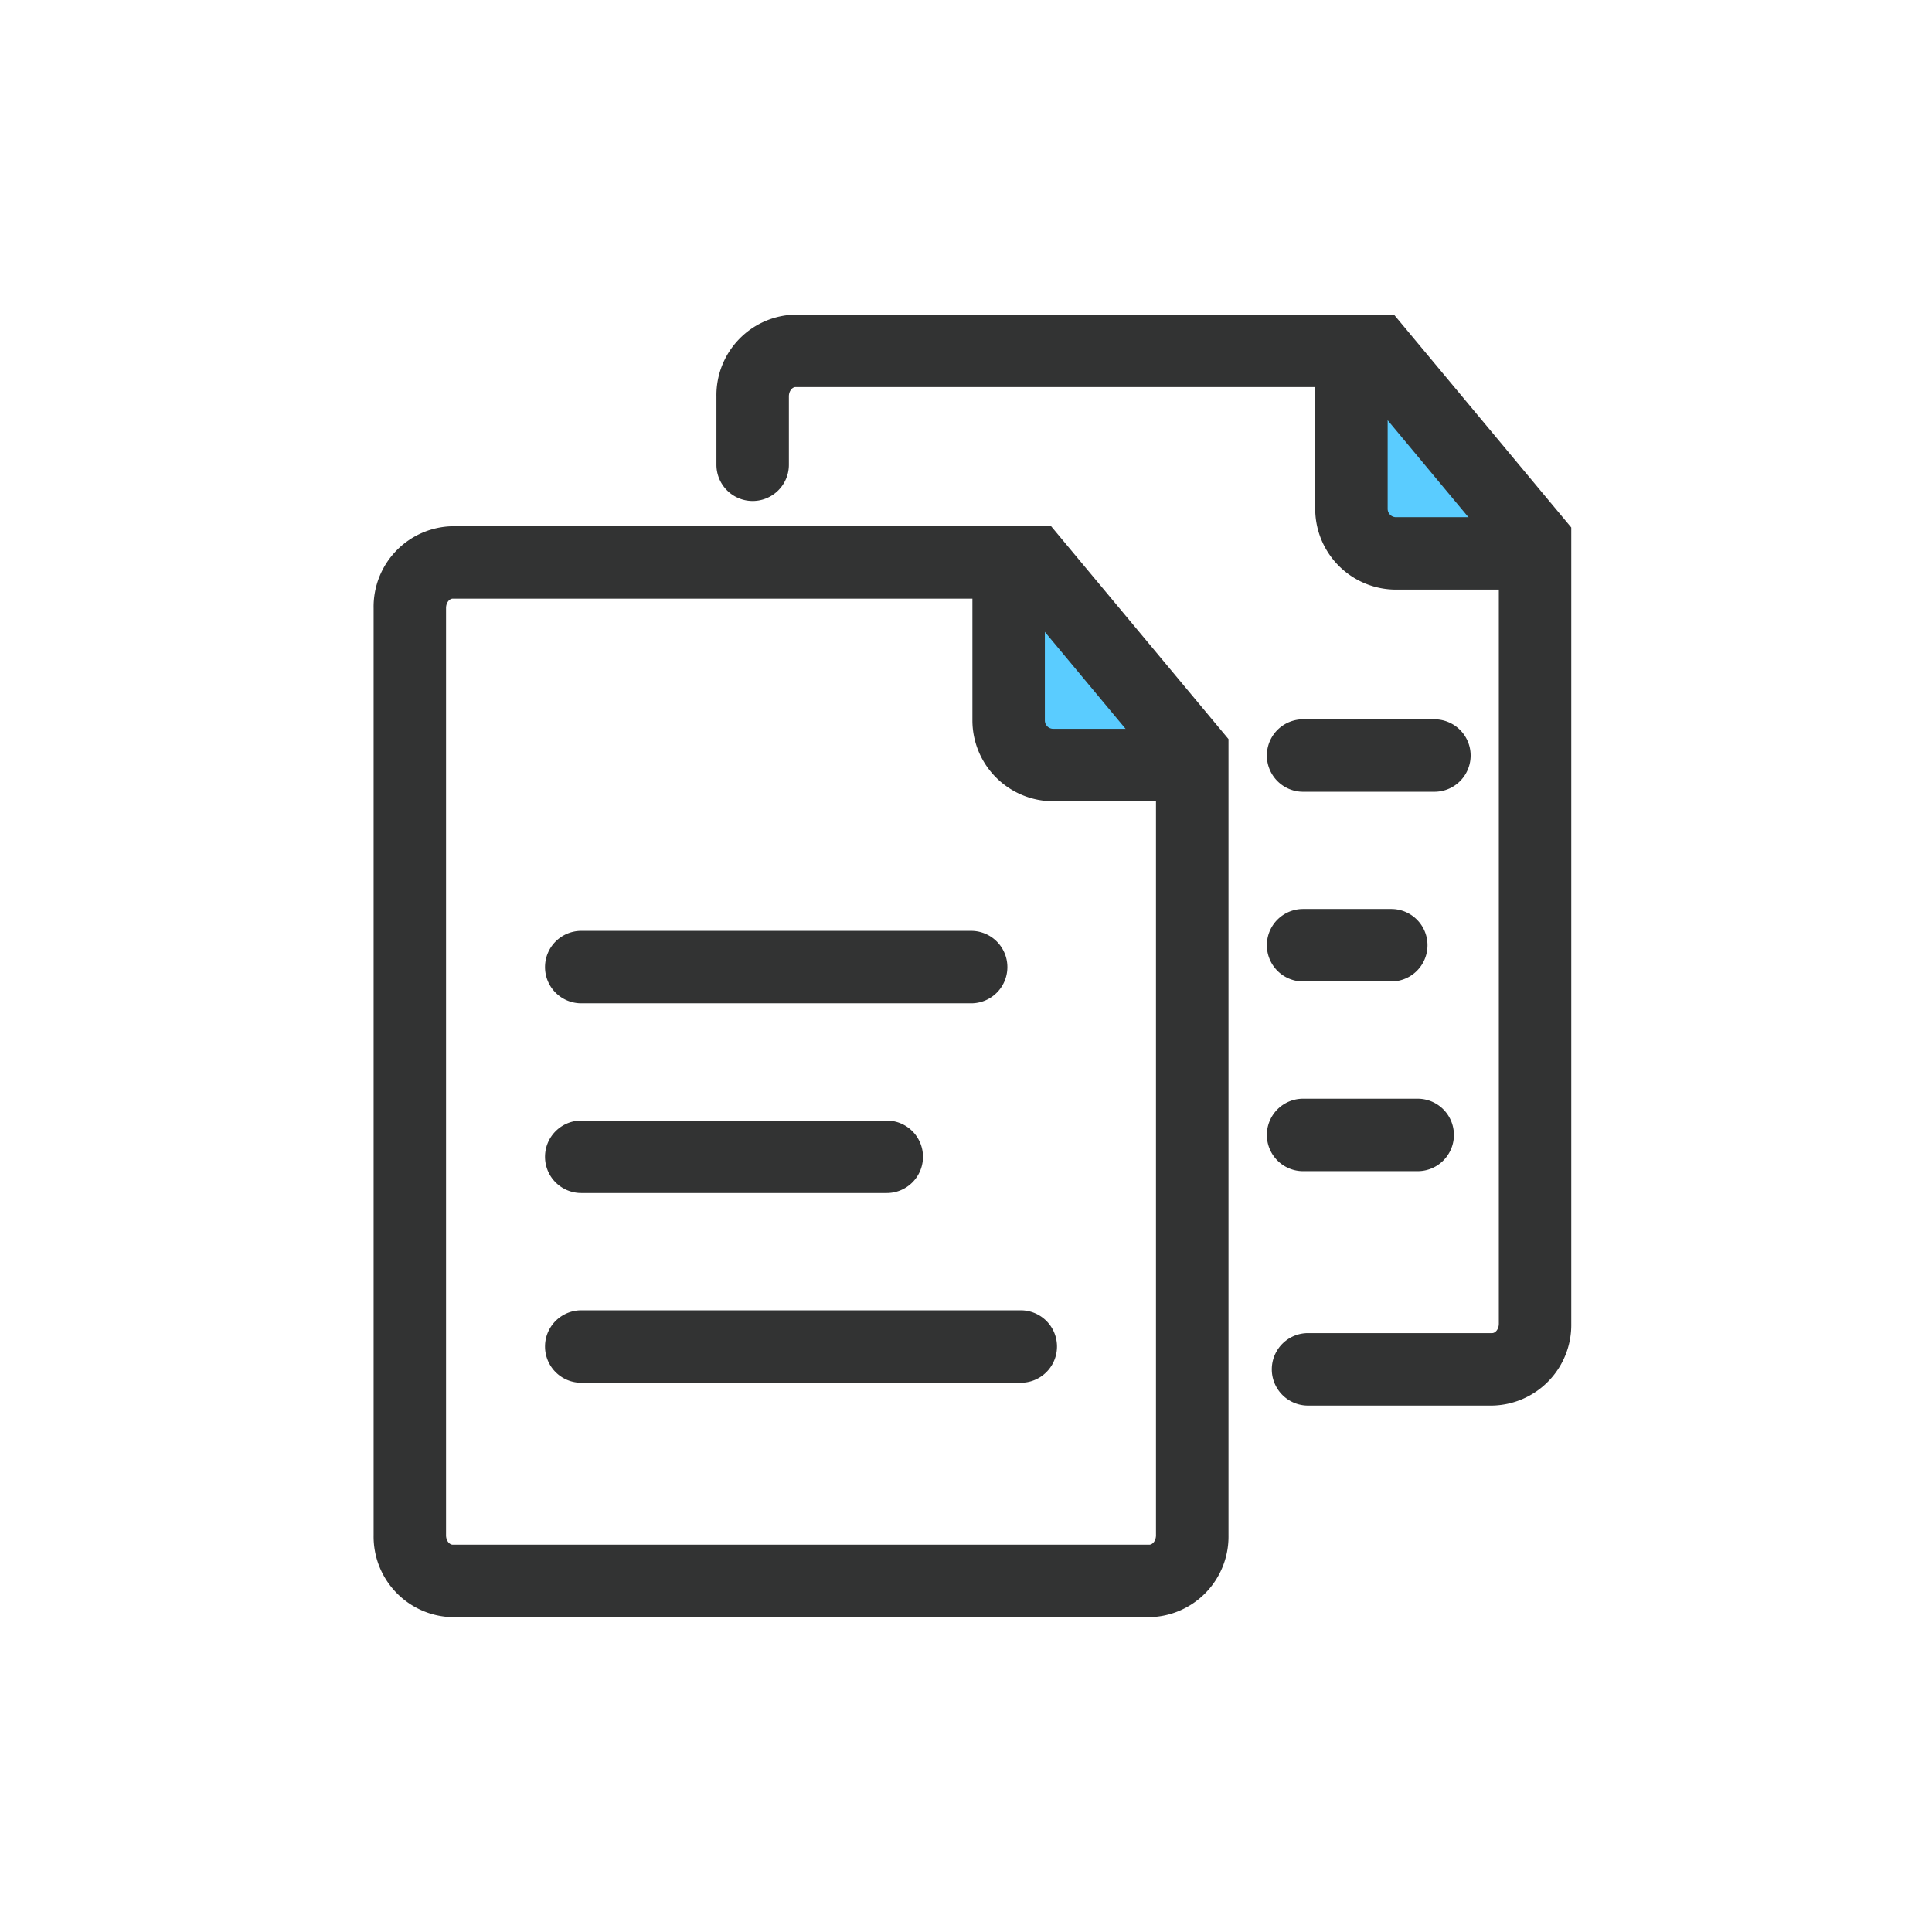 <svg xmlns="http://www.w3.org/2000/svg" width="120" height="120" viewBox="0 0 120 120">
    <defs>
        <style>
            .cls-2{fill:#5accff}.cls-3{fill:#323333}
        </style>
    </defs>
    <g id="그룹_5665" transform="translate(.406)">
        <path id="사각형_2310" fill="none" d="M0 0H120V120H0z" transform="translate(-.406)"/>
        <g id="그룹_5664" transform="translate(22.799 19.541)">
            <g id="그룹_5649" transform="translate(62.169 3.893)">
                <path id="패스_5565" d="M65.721 25.589l-9.07-9.965v10.061z" class="cls-2" transform="translate(-56.651 -15.624)"/>
            </g>
            <g id="그룹_5650" transform="translate(40.157 17.98)">
                <path id="패스_5566" d="M51.045 34.982l-9.07-9.965v10.061z" class="cls-2" transform="translate(-41.975 -25.017)"/>
            </g>
            <g id="그룹_5663">
                <g id="그룹_5656" transform="translate(21.295)">
                    <g id="그룹_5651" transform="translate(34.187 36.918)">
                        <path id="패스_5567" d="M59.92 42.144h-5.477a2.25 2.25 0 1 1 0-4.5h5.477a2.25 2.25 0 1 1 0 4.5z" class="cls-3" transform="translate(-52.193 -37.644)"/>
                    </g>
                    <g id="그룹_5652" transform="translate(34.187 25.136)">
                        <path id="패스_5568" d="M62.6 34.288h-8.157a2.25 2.25 0 1 1 0-4.5H62.6a2.25 2.25 0 1 1 0 4.5z" class="cls-3" transform="translate(-52.193 -29.788)"/>
                    </g>
                    <g id="그룹_5653" transform="translate(37.19 3.013)">
                        <path id="패스_5569" d="M66.948 29.106h-7.735a5.023 5.023 0 0 1-5.018-5.017v-9.051h4.5v9.052a.519.519 0 0 0 .519.517h7.735z" class="cls-3" transform="translate(-54.195 -15.038)"/>
                    </g>
                    <g id="그룹_5654">
                        <path id="패스_5570" d="M77.577 80.79H66.143a2.25 2.25 0 1 1 0-4.5h11.434c.2 0 .417-.238.417-.58V27.88l-8.621-10.351H34.315c-.2 0-.417.238-.417.58v4.246a2.25 2.25 0 1 1-4.5 0v-4.246a5.006 5.006 0 0 1 4.916-5.08h37.167l11.012 13.223V75.71a5.006 5.006 0 0 1-4.916 5.08z" class="cls-3" transform="translate(-29.399 -13.029)"/>
                    </g>
                    <g id="그룹_5655" transform="translate(34.187 48.703)">
                        <path id="패스_5571" d="M61.561 50h-7.118a2.25 2.25 0 0 1 0-4.5h7.118a2.25 2.25 0 0 1 0 4.5z" class="cls-3" transform="translate(-52.193 -45.501)"/>
                    </g>
                </g>
                <g id="그룹_5662" transform="translate(0 13.143)">
                    <g id="그룹_5657" transform="translate(10.647 36.917)">
                        <path id="패스_5572" d="M43.526 50.906H24.55a2.25 2.25 0 1 1 0-4.5h18.976a2.25 2.25 0 1 1 0 4.5z" class="cls-3" transform="translate(-22.3 -46.406)"/>
                    </g>
                    <g id="그룹_5658" transform="translate(10.647 25.134)">
                        <path id="패스_5573" d="M48.768 43.05H24.55a2.25 2.25 0 0 1 0-4.5h24.218a2.25 2.25 0 0 1 0 4.5z" class="cls-3" transform="translate(-22.3 -38.55)"/>
                    </g>
                    <g id="그룹_5659" transform="translate(37.19 3.012)">
                        <path id="패스_5574" d="M52.75 37.87h-7.735A5.024 5.024 0 0 1 40 32.852V23.8h4.5v9.052a.519.519 0 0 0 .519.519h7.731z" class="cls-3" transform="translate(-39.997 -23.8)"/>
                    </g>
                    <g id="그룹_5660">
                        <path id="패스_5575" d="M63.379 89.553H20.117a5.006 5.006 0 0 1-4.916-5.08v-57.6a5 5 0 0 1 4.916-5.08h37.166L68.3 35.015v49.458a5.006 5.006 0 0 1-4.921 5.08zM20.117 26.292c-.2 0-.417.238-.417.58v57.6c0 .342.219.58.417.58h43.262c.2 0 .417-.238.417-.58V36.643l-8.621-10.351z" class="cls-3" transform="translate(-15.201 -21.792)"/>
                    </g>
                    <g id="그룹_5661" transform="translate(10.647 48.701)">
                        <path id="패스_5576" d="M51.85 58.763h-27.3a2.25 2.25 0 1 1 0-4.5h27.3a2.25 2.25 0 1 1 0 4.5z" class="cls-3" transform="translate(-22.3 -54.263)"/>
                    </g>
                </g>
            </g>
        </g>
    </g>
</svg>
